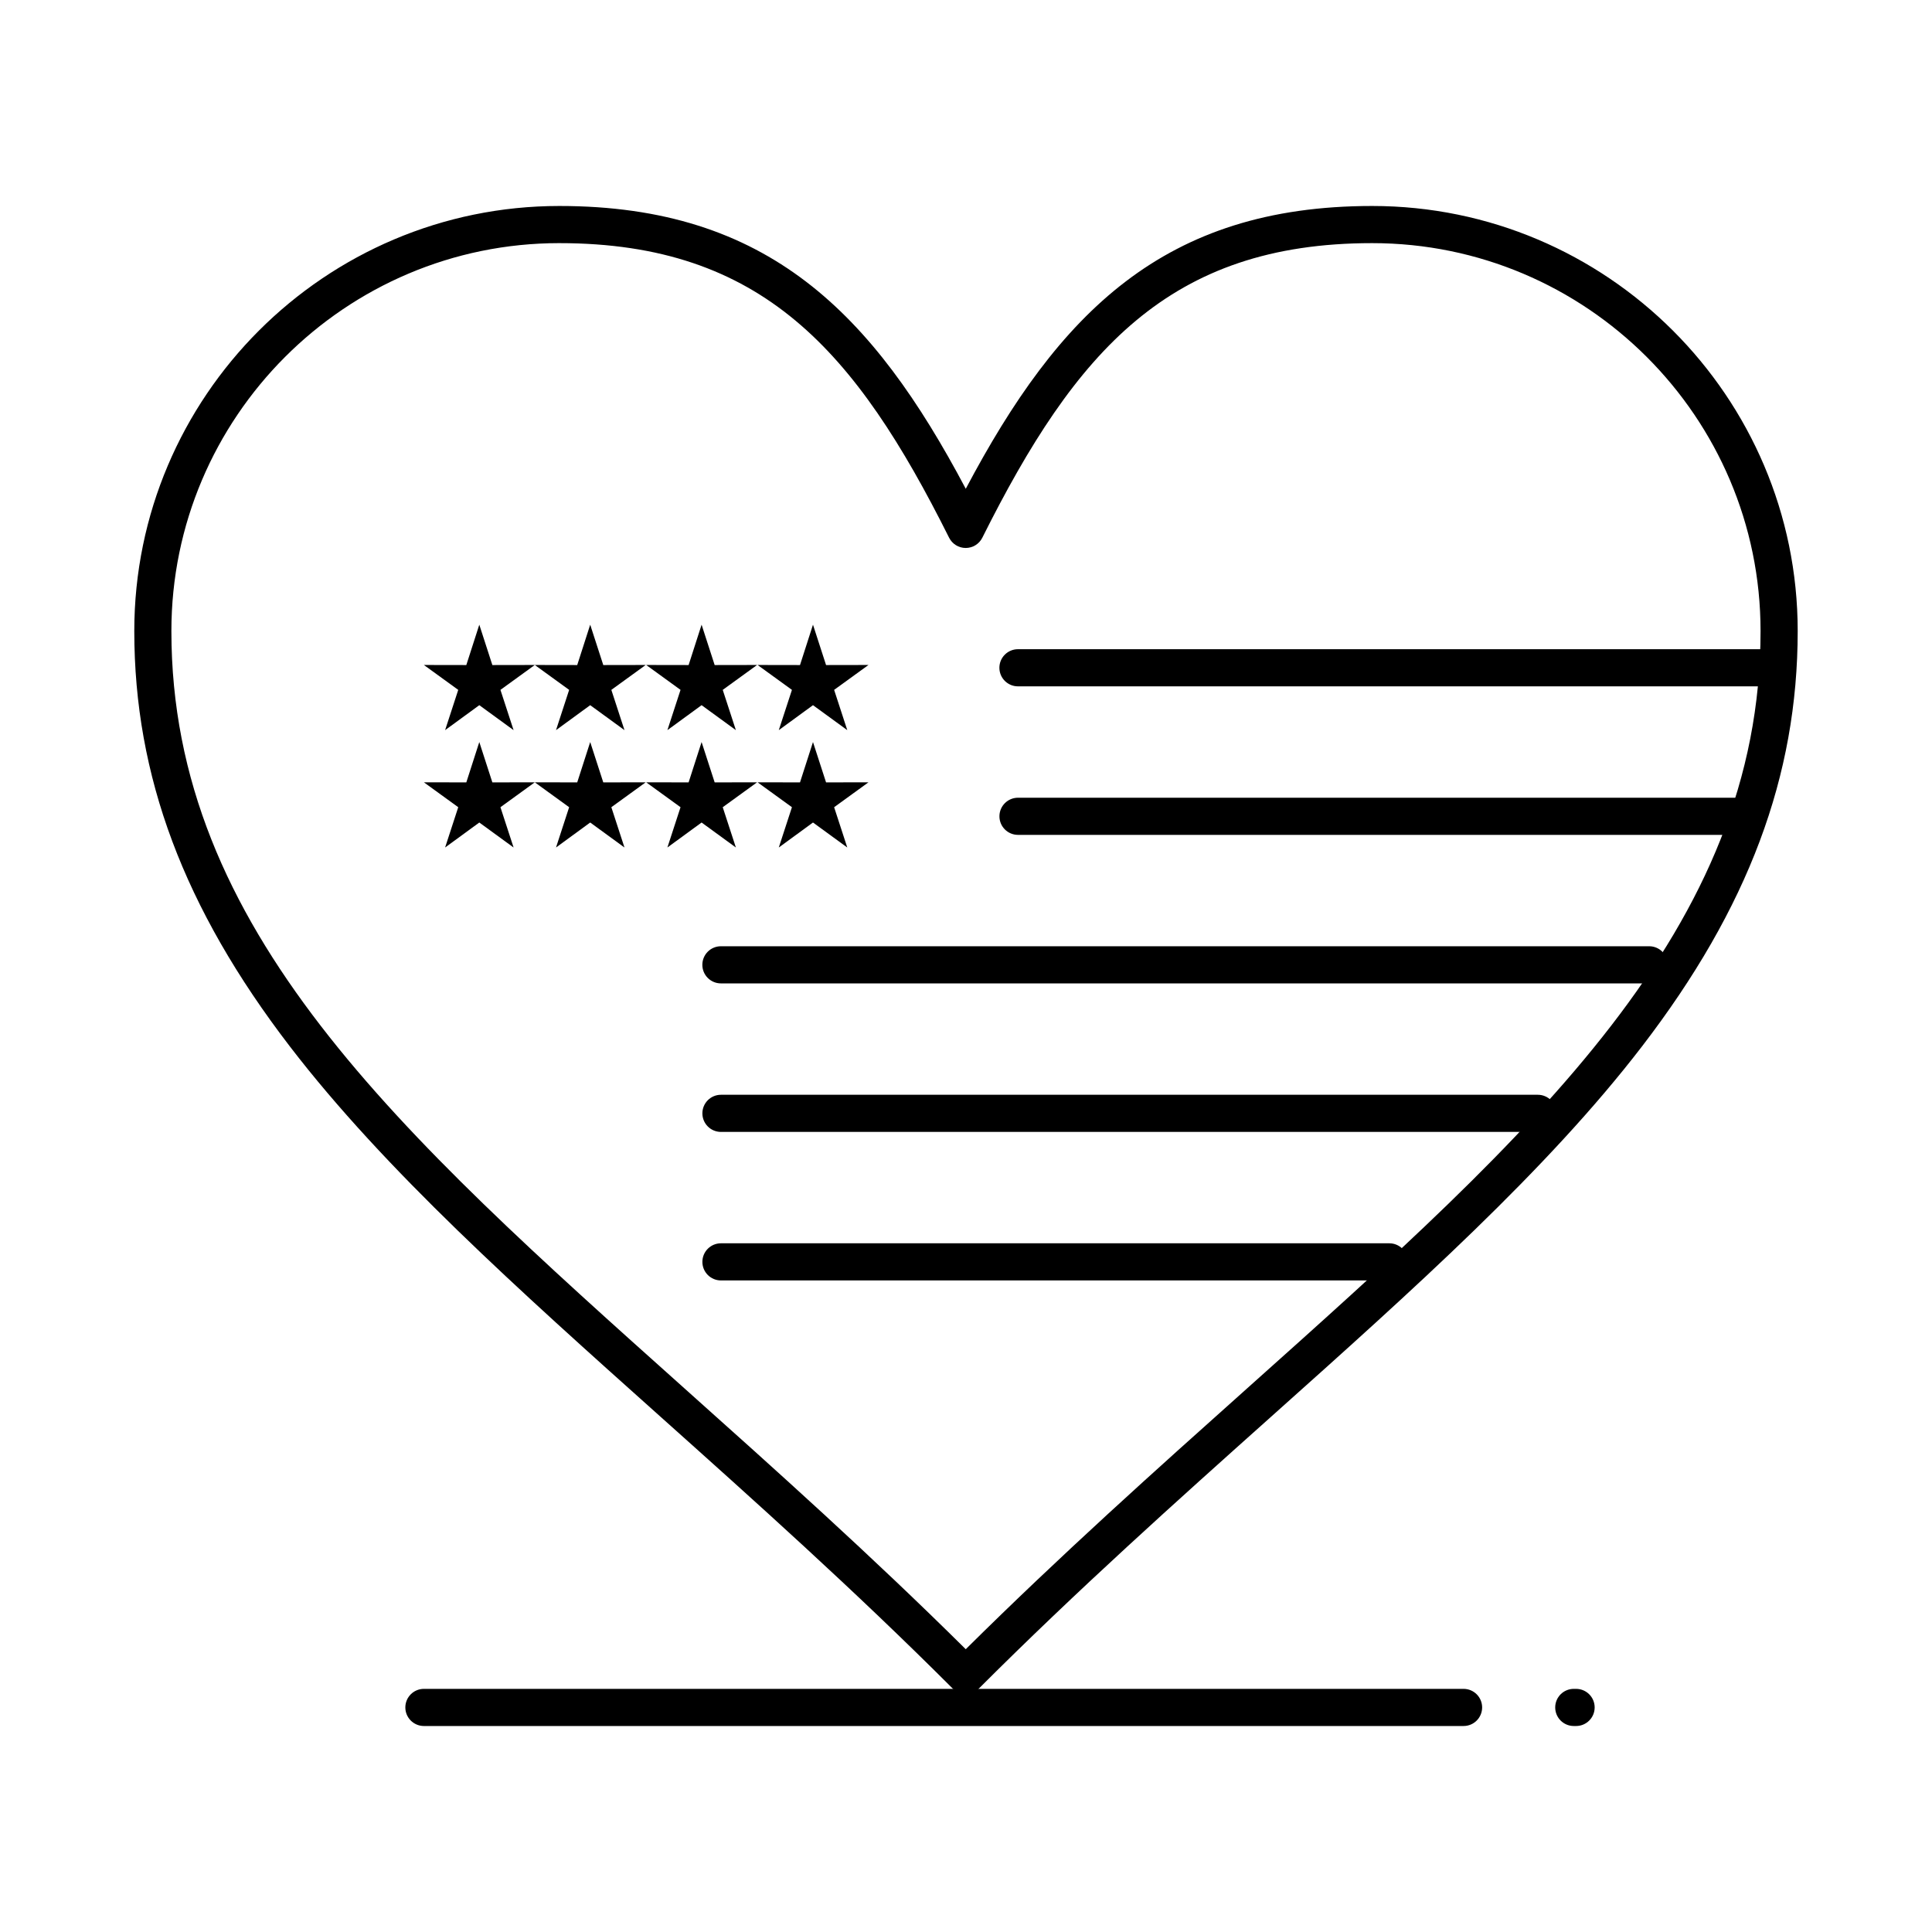 <?xml version="1.0" encoding="UTF-8"?>
<!-- Uploaded to: SVG Repo, www.svgrepo.com, Generator: SVG Repo Mixer Tools -->
<svg fill="#000000" width="800px" height="800px" version="1.1" viewBox="144 144 512 512" xmlns="http://www.w3.org/2000/svg">
 <g>
  <path d="m399.94 592.91c-1.258 0-2.519-0.48-3.481-1.441-26.32-26.32-52.32-49.574-77.465-72.062-37.535-33.57-72.988-65.281-98.16-98.07-28.141-36.66-41.246-71.648-41.246-110.11 0-62.105 50.527-112.64 112.64-112.64 55.277 0 83.098 28.438 107.71 74.945 24.617-46.508 52.441-74.945 107.71-74.945 62.176 0 112.76 50.527 112.76 112.64 0 38.445-13.109 73.422-41.254 110.07-25.172 32.777-60.621 64.469-98.152 98.02-25.188 22.52-51.234 45.805-77.594 72.16-0.961 0.961-2.219 1.441-3.477 1.441zm-107.72-384.48c-56.684 0-102.8 46.113-102.8 102.8 0 79.098 60.074 132.82 136.13 200.85 24.141 21.59 49.062 43.883 74.383 68.977 25.359-25.133 50.328-47.457 74.512-69.074 76.051-67.992 136.12-121.69 136.12-200.75 0-56.684-46.172-102.8-102.92-102.8-53.762 0-78.594 28.625-103.32 78.066-0.832 1.668-2.535 2.719-4.402 2.719-1.863 0-3.566-1.051-4.402-2.719-24.711-49.441-49.539-78.066-103.3-78.066z"/>
  <path d="m512.18 483.33h-177.12c-2.719 0-4.922-2.203-4.922-4.922s2.203-4.922 4.922-4.922h177.12c2.719 0 4.922 2.203 4.922 4.922-0.004 2.719-2.203 4.922-4.922 4.922z"/>
  <path d="m551.54 443.97h-216.48c-2.719 0-4.922-2.203-4.922-4.922s2.203-4.922 4.922-4.922h216.48c2.719 0 4.922 2.203 4.922 4.922-0.004 2.719-2.203 4.922-4.922 4.922z"/>
  <path d="m581.05 404.61h-246c-2.719 0-4.922-2.203-4.922-4.922s2.203-4.922 4.922-4.922h246c2.719 0 4.922 2.203 4.922 4.922s-2.203 4.922-4.922 4.922z"/>
  <path d="m603.55 365.25h-189.77c-2.719 0-4.922-2.203-4.922-4.922s2.203-4.922 4.922-4.922h189.77c2.719 0 4.922 2.203 4.922 4.922-0.004 2.719-2.203 4.922-4.922 4.922z"/>
  <path d="m610.57 325.89h-196.8c-2.719 0-4.922-2.203-4.922-4.922s2.203-4.922 4.922-4.922h196.8c2.719 0 4.922 2.203 4.922 4.922s-2.203 4.922-4.922 4.922z"/>
  <path d="m531.86 601.41h-275.52c-2.719 0-4.922-2.203-4.922-4.922s2.203-4.922 4.922-4.922h275.52c2.719 0 4.922 2.203 4.922 4.922-0.004 2.723-2.203 4.922-4.922 4.922z"/>
  <path d="m561.68 601.41h-0.613c-2.719 0-4.922-2.203-4.922-4.922s2.203-4.922 4.922-4.922h0.613c2.719 0 4.922 2.203 4.922 4.922-0.004 2.723-2.207 4.922-4.922 4.922z"/>
  <path d="m271.02 309.55 3.461 10.695 11.246-0.02-9.105 6.598 3.484 10.672-9.086-6.617-9.062 6.617 3.481-10.672-9.102-6.598 11.242 0.02z" fill-rule="evenodd"/>
  <path d="m300.41 309.55 3.465 10.695 11.242-0.02-9.105 6.598 3.481 10.672-9.082-6.617-9.062 6.617 3.481-10.672-9.102-6.598 11.242 0.02z" fill-rule="evenodd"/>
  <path d="m329.93 309.55 3.465 10.695 11.242-0.02-9.105 6.598 3.484 10.672-9.086-6.617-9.062 6.617 3.481-10.672-9.102-6.598 11.242 0.02z" fill-rule="evenodd"/>
  <path d="m359.45 309.55 3.465 10.695 11.242-0.02-9.105 6.598 3.484 10.672-9.086-6.617-9.062 6.617 3.484-10.672-9.105-6.598 11.242 0.02z" fill-rule="evenodd"/>
  <path d="m271.02 340.65 3.461 10.691 11.246-0.02-9.105 6.598 3.484 10.676-9.086-6.621-9.062 6.621 3.481-10.676-9.102-6.598 11.242 0.02z" fill-rule="evenodd"/>
  <path d="m300.41 340.65 3.465 10.691 11.242-0.02-9.105 6.598 3.481 10.676-9.082-6.621-9.062 6.621 3.481-10.676-9.102-6.598 11.242 0.02z" fill-rule="evenodd"/>
  <path d="m329.93 340.65 3.465 10.691 11.242-0.02-9.105 6.598 3.484 10.676-9.086-6.621-9.062 6.621 3.481-10.676-9.102-6.598 11.242 0.02z" fill-rule="evenodd"/>
  <path d="m359.45 340.65 3.465 10.691 11.242-0.02-9.105 6.598 3.484 10.676-9.086-6.621-9.062 6.621 3.484-10.676-9.105-6.598 11.242 0.02z" fill-rule="evenodd"/>
 </g>
</svg>